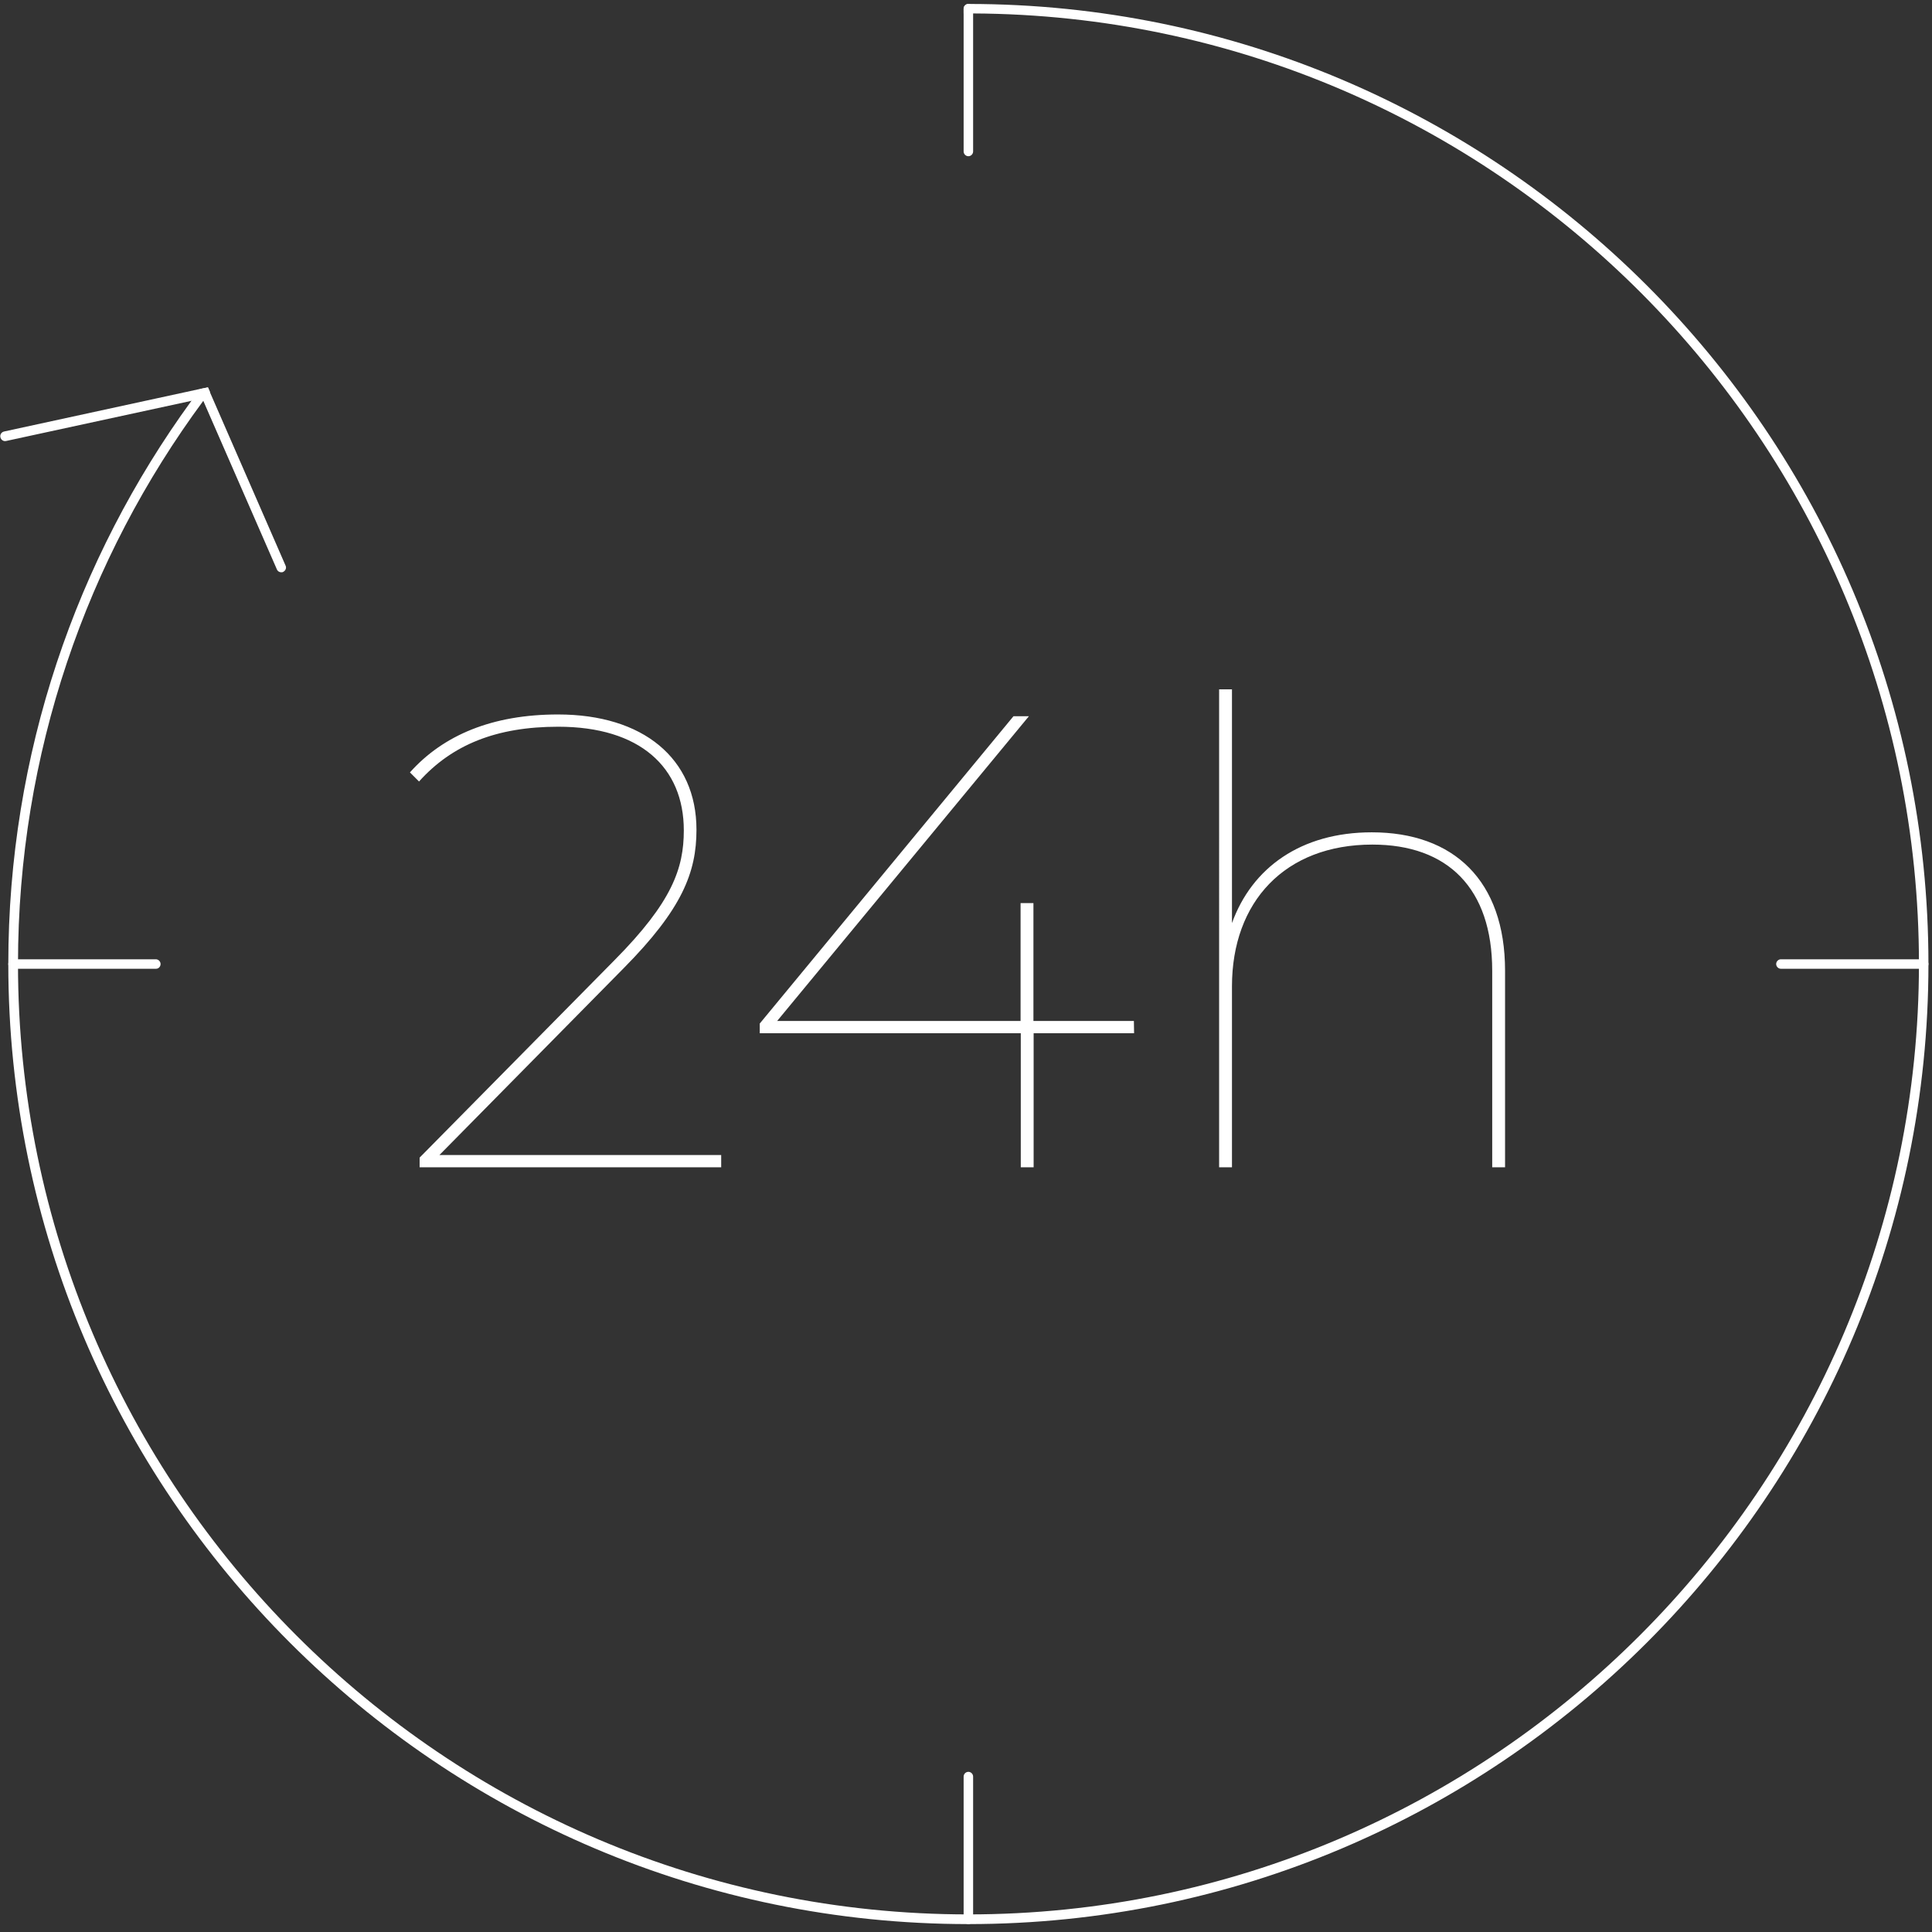 <?xml version="1.0" encoding="utf-8"?>
<!-- Generator: Adobe Illustrator 27.8.1, SVG Export Plug-In . SVG Version: 6.00 Build 0)  -->
<svg version="1.1" id="Layer_1" xmlns="http://www.w3.org/2000/svg" xmlns:xlink="http://www.w3.org/1999/xlink" x="0px" y="0px"
	 viewBox="0 0 977 977" style="enable-background:new 0 0 977 977;" xml:space="preserve">
<rect x="0" y="0" width="977" height="977" fill="#333333" stroke="none"/>
<style type="text/css">
	.st0{display:none;}
	.st1{fill:#FFFFFF;stroke:#FFFFFF;stroke-width:0.75;stroke-miterlimit:10;}
	.st2{fill:#FFFFFF;}
	.st3{fill:#FFFFFF;stroke:#FFFFFF;stroke-miterlimit:10;}
	.st4{fill:none;stroke:#FFFFFF;stroke-width:4;stroke-miterlimit:10;}
	.st5{fill:none;stroke:#FFFFFF;stroke-width:4;}
	.st6{fill:none;stroke:#FFFFFF;stroke-width:3;stroke-miterlimit:10;}
</style>
<rect class="st0" width="977" height="977"/>
<g>
	<g>
		<path class="st2" d="M489.7,2c-1.3,0-2.4,1.1-2.4,2.4v2.4h4.9c263.9,1.3,478.2,216.4,478.2,480.6S754.7,968.1,489.7,968.1
			S9.1,752.5,9.1,487.5c0-106.6,34.8-205.1,93.7-284.8c1.1-1.5,2.2-3,3.4-4.5l-1-2.3l-4,0.8c-1.5,2-2.9,4-4.4,6
			C38.6,282.7,4.2,381.2,4.2,487.5C4.2,755.2,222,973,489.7,973s485.5-217.8,485.5-485.5S757.4,2,489.7,2z"/>
		<path class="st2" d="M143.2,289.2c-0.3,0.2-0.6,0.2-1,0.2c-0.9,0-1.8-0.5-2.2-1.5l-37.2-85.2l-0.5-1.2l-5.5,1.2L3.1,223
			c-1.3,0.3-2.6-0.5-2.9-1.9c-0.3-1.3,0.5-2.6,1.9-2.9l99-21.5l4-0.8l1,2.3l38.3,87.8C145,287.2,144.4,288.6,143.2,289.2
			L143.2,289.2z"/>
		<path class="st2" d="M492.1,4.4v72.2c0,1.3-1.1,2.4-2.4,2.4s-2.4-1.1-2.4-2.4V4.4c0-1.3,1.1-2.4,2.4-2.4S492.1,3.1,492.1,4.4z"/>
		<path class="st2" d="M489.7,973c-1.3,0-2.4-1.1-2.4-2.4v-72.2c0-1.3,1.1-2.4,2.4-2.4s2.4,1.1,2.4,2.4v72.2
			C492.1,971.9,491,973,489.7,973z"/>
		<path class="st2" d="M78.9,489.9H6.6c-1.3,0-2.4-1.1-2.4-2.4s1.1-2.4,2.4-2.4h72.2c1.3,0,2.4,1.1,2.4,2.4S80.2,489.9,78.9,489.9z"
			/>
		<path class="st2" d="M972.8,489.9h-72.2c-1.3,0-2.4-1.1-2.4-2.4s1.1-2.4,2.4-2.4h72.2c1.3,0,2.4,1.1,2.4,2.4
			S974.1,489.9,972.8,489.9z"/>
	</g>
	<g>
		<path class="st2" d="M364.7,584.1v6.2H212.2v-4.9l98.7-100c29-29.3,34.9-46.3,34.9-65.5c0-31.9-22.2-52.4-63.5-52.4
			c-31.3,0-53.7,9.1-70.4,27.7l-4.6-4.6c16.9-18.9,41.7-29.3,74.9-29.3c43,0,70,22.2,70,58.3c0,21.5-7.2,40.1-36.8,70l-93.2,94.5
			H364.7L364.7,584.1z"/>
		<path class="st2" d="M573.5,522.5h-50.8v67.8h-6.5v-67.8H384.2v-4.9l128.3-155.4h7.8L393,516.3h123.1v-59.6h6.5v59.6h50.8
			L573.5,522.5L573.5,522.5z"/>
		<path class="st2" d="M761.1,490.9v99.4h-6.5v-99.4c0-41.7-22.5-63.8-60.6-63.8c-44.3,0-71,29-71,71.7v91.5h-6.5V348.6h6.5v118.2
			c10.1-28,34.9-45.9,70.7-45.9C735.1,420.9,761.1,445.3,761.1,490.9L761.1,490.9z"/>
	</g>
</g>
</svg>
